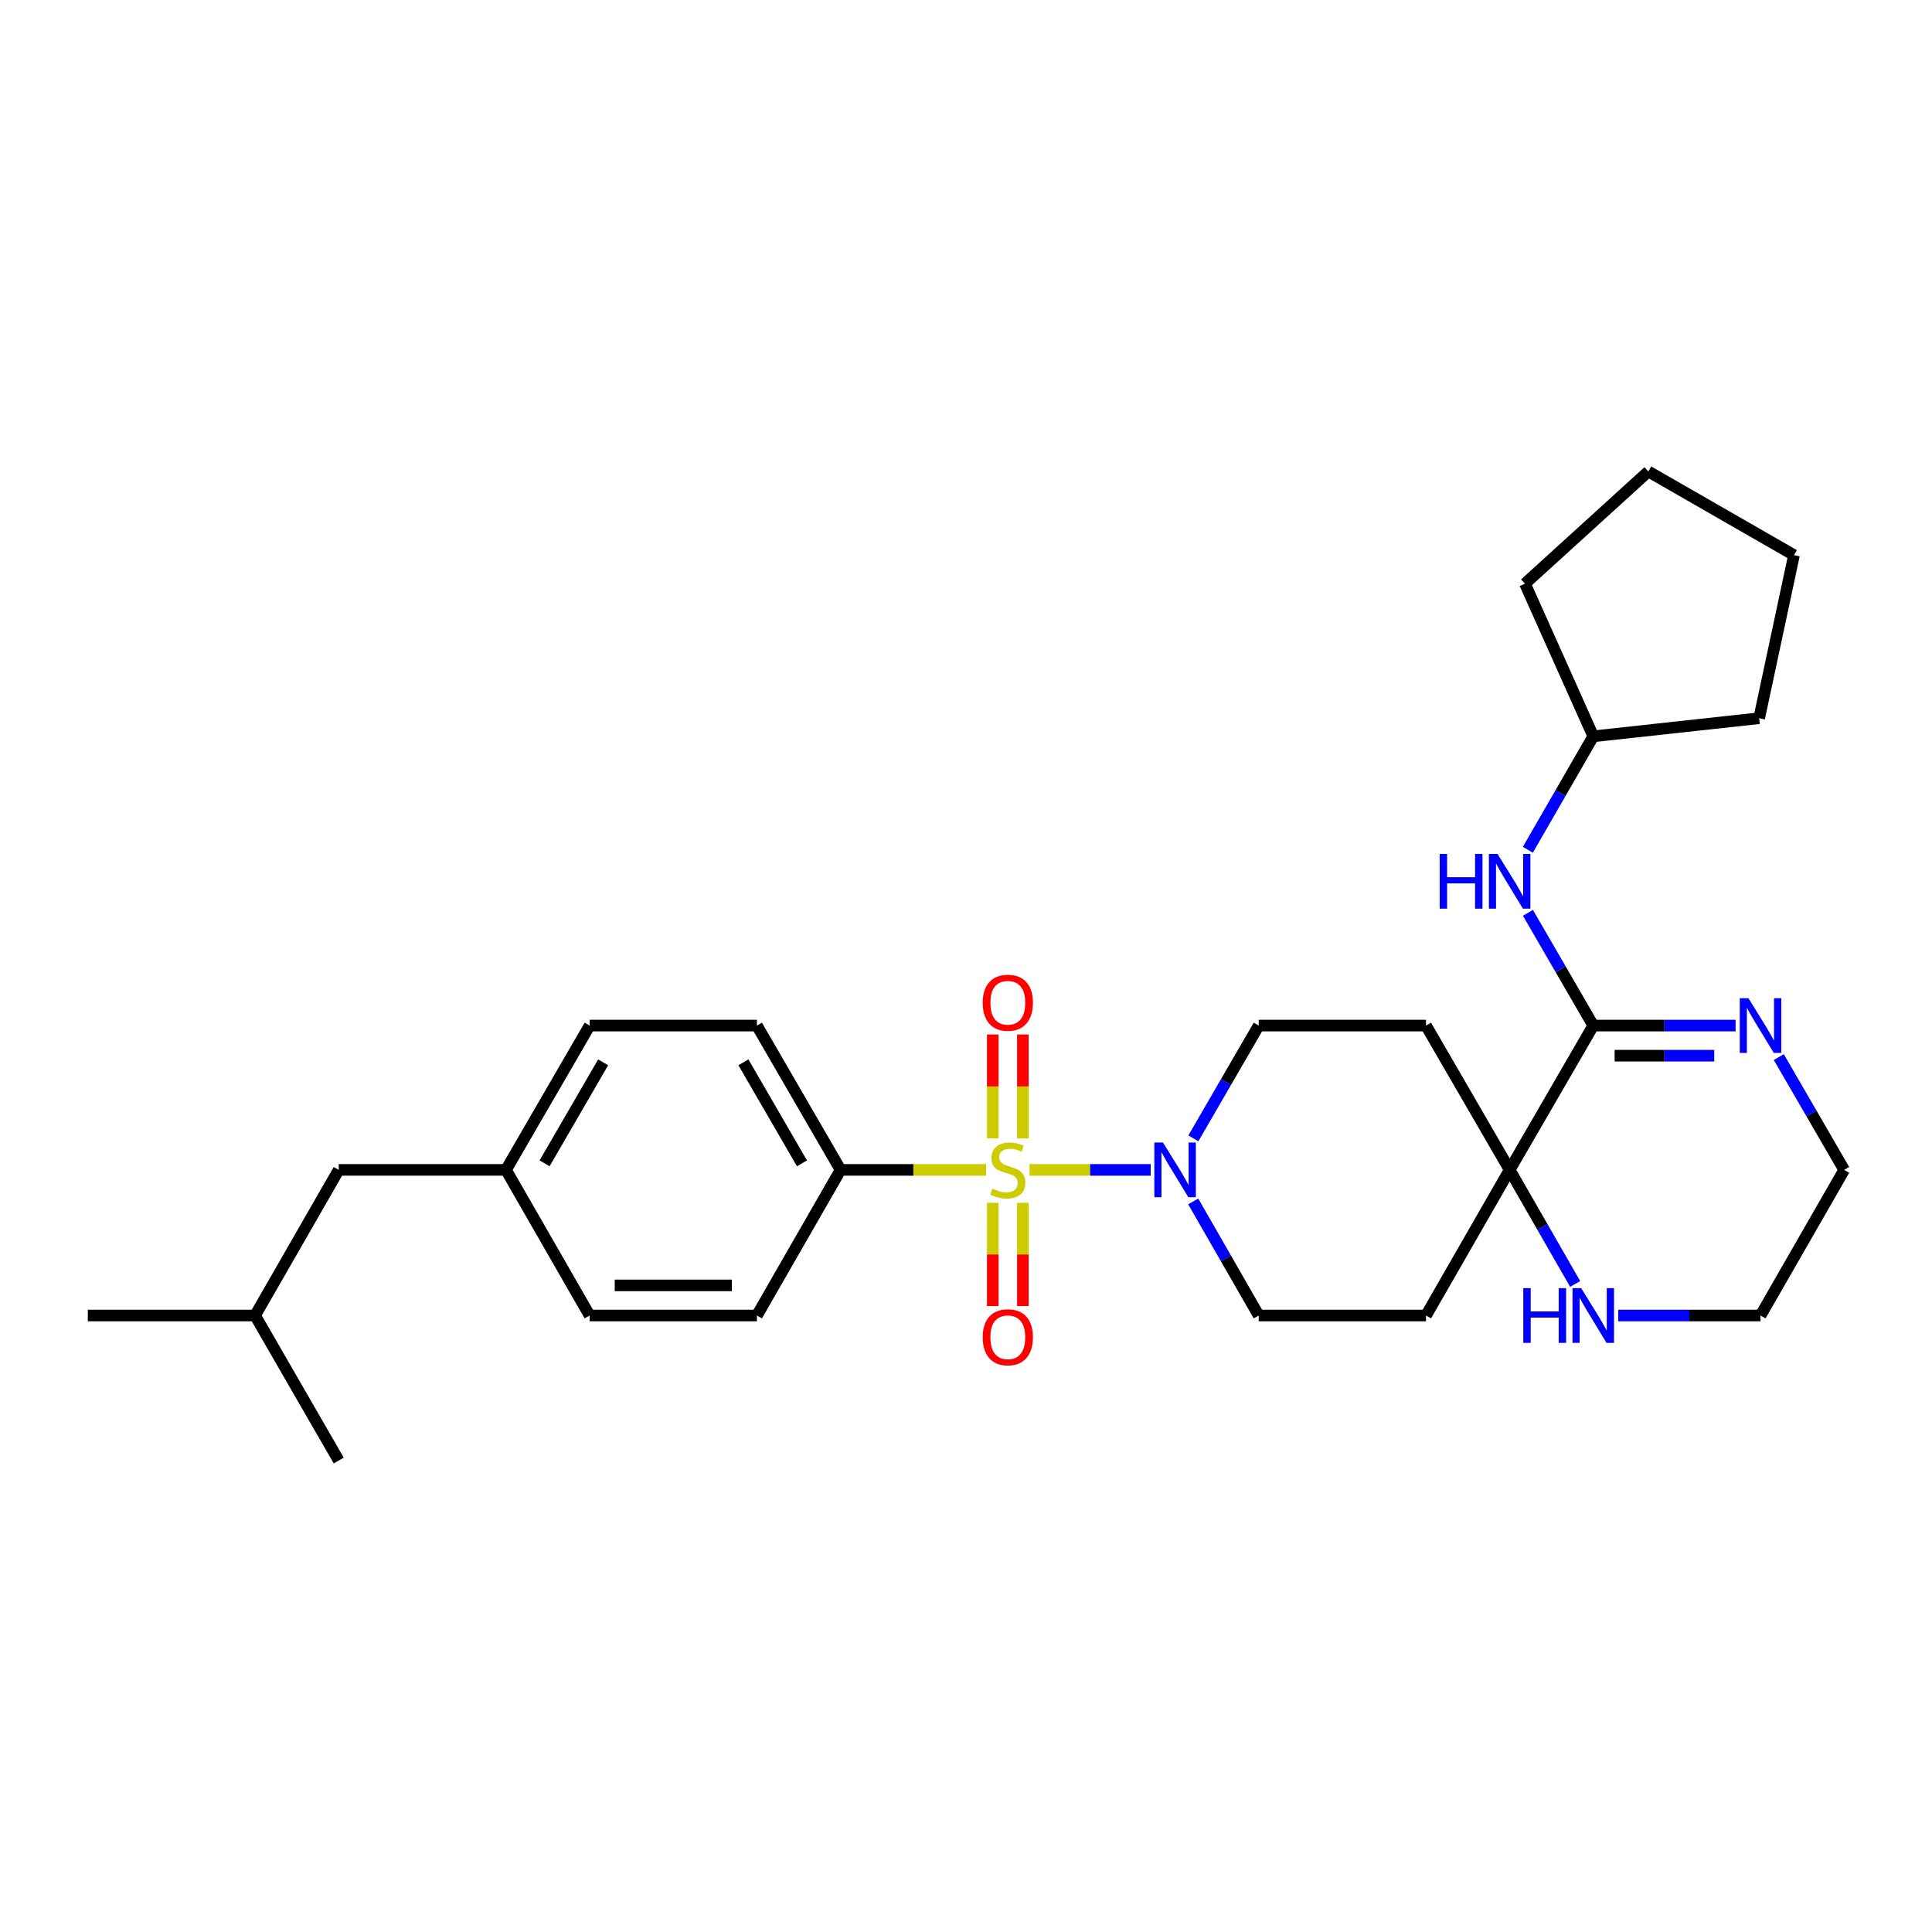 <?xml version='1.0' encoding='iso-8859-1'?>
<svg version='1.1' baseProfile='full'
              xmlns='http://www.w3.org/2000/svg'
                      xmlns:rdkit='http://www.rdkit.org/xml'
                      xmlns:xlink='http://www.w3.org/1999/xlink'
                  xml:space='preserve'
width='1000px' height='1000px' viewBox='0 0 1000 1000'>
<!-- END OF HEADER -->
<rect style='opacity:1.0;fill:#FFFFFF;stroke:none' width='1000' height='1000' x='0' y='0'> </rect>
<path class='bond-0' d='M 532.892,605.529 L 564.246,605.529' style='fill:none;fill-rule:evenodd;stroke:#CCCC00;stroke-width:6px;stroke-linecap:butt;stroke-linejoin:miter;stroke-opacity:1' />
<path class='bond-0' d='M 564.246,605.529 L 595.599,605.529' style='fill:none;fill-rule:evenodd;stroke:#0000FF;stroke-width:6px;stroke-linecap:butt;stroke-linejoin:miter;stroke-opacity:1' />
<path class='bond-4' d='M 510.404,605.529 L 472.739,605.529' style='fill:none;fill-rule:evenodd;stroke:#CCCC00;stroke-width:6px;stroke-linecap:butt;stroke-linejoin:miter;stroke-opacity:1' />
<path class='bond-4' d='M 472.739,605.529 L 435.074,605.529' style='fill:none;fill-rule:evenodd;stroke:#000000;stroke-width:6px;stroke-linecap:butt;stroke-linejoin:miter;stroke-opacity:1' />
<path class='bond-6' d='M 529.441,589.244 L 529.441,562.35' style='fill:none;fill-rule:evenodd;stroke:#CCCC00;stroke-width:6px;stroke-linecap:butt;stroke-linejoin:miter;stroke-opacity:1' />
<path class='bond-6' d='M 529.441,562.35 L 529.441,535.455' style='fill:none;fill-rule:evenodd;stroke:#FF0000;stroke-width:6px;stroke-linecap:butt;stroke-linejoin:miter;stroke-opacity:1' />
<path class='bond-6' d='M 513.855,589.244 L 513.855,562.35' style='fill:none;fill-rule:evenodd;stroke:#CCCC00;stroke-width:6px;stroke-linecap:butt;stroke-linejoin:miter;stroke-opacity:1' />
<path class='bond-6' d='M 513.855,562.35 L 513.855,535.455' style='fill:none;fill-rule:evenodd;stroke:#FF0000;stroke-width:6px;stroke-linecap:butt;stroke-linejoin:miter;stroke-opacity:1' />
<path class='bond-7' d='M 513.855,622.573 L 513.855,649.301' style='fill:none;fill-rule:evenodd;stroke:#CCCC00;stroke-width:6px;stroke-linecap:butt;stroke-linejoin:miter;stroke-opacity:1' />
<path class='bond-7' d='M 513.855,649.301 L 513.855,676.028' style='fill:none;fill-rule:evenodd;stroke:#FF0000;stroke-width:6px;stroke-linecap:butt;stroke-linejoin:miter;stroke-opacity:1' />
<path class='bond-7' d='M 529.441,622.573 L 529.441,649.301' style='fill:none;fill-rule:evenodd;stroke:#CCCC00;stroke-width:6px;stroke-linecap:butt;stroke-linejoin:miter;stroke-opacity:1' />
<path class='bond-7' d='M 529.441,649.301 L 529.441,676.028' style='fill:none;fill-rule:evenodd;stroke:#FF0000;stroke-width:6px;stroke-linecap:butt;stroke-linejoin:miter;stroke-opacity:1' />
<path class='bond-11' d='M 617.604,621.862 L 634.561,651.385' style='fill:none;fill-rule:evenodd;stroke:#0000FF;stroke-width:6px;stroke-linecap:butt;stroke-linejoin:miter;stroke-opacity:1' />
<path class='bond-11' d='M 634.561,651.385 L 651.518,680.907' style='fill:none;fill-rule:evenodd;stroke:#000000;stroke-width:6px;stroke-linecap:butt;stroke-linejoin:miter;stroke-opacity:1' />
<path class='bond-12' d='M 617.681,589.211 L 634.6,560.023' style='fill:none;fill-rule:evenodd;stroke:#0000FF;stroke-width:6px;stroke-linecap:butt;stroke-linejoin:miter;stroke-opacity:1' />
<path class='bond-12' d='M 634.6,560.023 L 651.518,530.835' style='fill:none;fill-rule:evenodd;stroke:#000000;stroke-width:6px;stroke-linecap:butt;stroke-linejoin:miter;stroke-opacity:1' />
<path class='bond-1' d='M 824.675,530.835 L 781.397,605.529' style='fill:none;fill-rule:evenodd;stroke:#000000;stroke-width:6px;stroke-linecap:butt;stroke-linejoin:miter;stroke-opacity:1' />
<path class='bond-3' d='M 824.675,530.835 L 861.51,530.835' style='fill:none;fill-rule:evenodd;stroke:#000000;stroke-width:6px;stroke-linecap:butt;stroke-linejoin:miter;stroke-opacity:1' />
<path class='bond-3' d='M 861.51,530.835 L 898.345,530.835' style='fill:none;fill-rule:evenodd;stroke:#0000FF;stroke-width:6px;stroke-linecap:butt;stroke-linejoin:miter;stroke-opacity:1' />
<path class='bond-3' d='M 835.726,546.422 L 861.51,546.422' style='fill:none;fill-rule:evenodd;stroke:#000000;stroke-width:6px;stroke-linecap:butt;stroke-linejoin:miter;stroke-opacity:1' />
<path class='bond-3' d='M 861.51,546.422 L 887.295,546.422' style='fill:none;fill-rule:evenodd;stroke:#0000FF;stroke-width:6px;stroke-linecap:butt;stroke-linejoin:miter;stroke-opacity:1' />
<path class='bond-5' d='M 824.675,530.835 L 807.765,501.66' style='fill:none;fill-rule:evenodd;stroke:#000000;stroke-width:6px;stroke-linecap:butt;stroke-linejoin:miter;stroke-opacity:1' />
<path class='bond-5' d='M 807.765,501.66 L 790.855,472.485' style='fill:none;fill-rule:evenodd;stroke:#0000FF;stroke-width:6px;stroke-linecap:butt;stroke-linejoin:miter;stroke-opacity:1' />
<path class='bond-2' d='M 781.397,605.529 L 738.101,530.835' style='fill:none;fill-rule:evenodd;stroke:#000000;stroke-width:6px;stroke-linecap:butt;stroke-linejoin:miter;stroke-opacity:1' />
<path class='bond-8' d='M 781.397,605.529 L 798.347,635.052' style='fill:none;fill-rule:evenodd;stroke:#000000;stroke-width:6px;stroke-linecap:butt;stroke-linejoin:miter;stroke-opacity:1' />
<path class='bond-8' d='M 798.347,635.052 L 815.298,664.574' style='fill:none;fill-rule:evenodd;stroke:#0000FF;stroke-width:6px;stroke-linecap:butt;stroke-linejoin:miter;stroke-opacity:1' />
<path class='bond-30' d='M 781.397,605.529 L 738.101,680.907' style='fill:none;fill-rule:evenodd;stroke:#000000;stroke-width:6px;stroke-linecap:butt;stroke-linejoin:miter;stroke-opacity:1' />
<path class='bond-31' d='M 920.708,547.154 L 937.627,576.341' style='fill:none;fill-rule:evenodd;stroke:#0000FF;stroke-width:6px;stroke-linecap:butt;stroke-linejoin:miter;stroke-opacity:1' />
<path class='bond-31' d='M 937.627,576.341 L 954.545,605.529' style='fill:none;fill-rule:evenodd;stroke:#000000;stroke-width:6px;stroke-linecap:butt;stroke-linejoin:miter;stroke-opacity:1' />
<path class='bond-13' d='M 435.074,605.529 L 391.778,530.835' style='fill:none;fill-rule:evenodd;stroke:#000000;stroke-width:6px;stroke-linecap:butt;stroke-linejoin:miter;stroke-opacity:1' />
<path class='bond-13' d='M 415.094,602.142 L 384.787,549.856' style='fill:none;fill-rule:evenodd;stroke:#000000;stroke-width:6px;stroke-linecap:butt;stroke-linejoin:miter;stroke-opacity:1' />
<path class='bond-14' d='M 435.074,605.529 L 391.778,680.907' style='fill:none;fill-rule:evenodd;stroke:#000000;stroke-width:6px;stroke-linecap:butt;stroke-linejoin:miter;stroke-opacity:1' />
<path class='bond-16' d='M 790.811,439.841 L 807.743,410.48' style='fill:none;fill-rule:evenodd;stroke:#0000FF;stroke-width:6px;stroke-linecap:butt;stroke-linejoin:miter;stroke-opacity:1' />
<path class='bond-16' d='M 807.743,410.48 L 824.675,381.118' style='fill:none;fill-rule:evenodd;stroke:#000000;stroke-width:6px;stroke-linecap:butt;stroke-linejoin:miter;stroke-opacity:1' />
<path class='bond-21' d='M 837.58,680.907 L 874.415,680.907' style='fill:none;fill-rule:evenodd;stroke:#0000FF;stroke-width:6px;stroke-linecap:butt;stroke-linejoin:miter;stroke-opacity:1' />
<path class='bond-21' d='M 874.415,680.907 L 911.25,680.907' style='fill:none;fill-rule:evenodd;stroke:#000000;stroke-width:6px;stroke-linecap:butt;stroke-linejoin:miter;stroke-opacity:1' />
<path class='bond-9' d='M 738.101,530.835 L 651.518,530.835' style='fill:none;fill-rule:evenodd;stroke:#000000;stroke-width:6px;stroke-linecap:butt;stroke-linejoin:miter;stroke-opacity:1' />
<path class='bond-10' d='M 738.101,680.907 L 651.518,680.907' style='fill:none;fill-rule:evenodd;stroke:#000000;stroke-width:6px;stroke-linecap:butt;stroke-linejoin:miter;stroke-opacity:1' />
<path class='bond-17' d='M 391.778,530.835 L 305.195,530.835' style='fill:none;fill-rule:evenodd;stroke:#000000;stroke-width:6px;stroke-linecap:butt;stroke-linejoin:miter;stroke-opacity:1' />
<path class='bond-18' d='M 391.778,680.907 L 305.195,680.907' style='fill:none;fill-rule:evenodd;stroke:#000000;stroke-width:6px;stroke-linecap:butt;stroke-linejoin:miter;stroke-opacity:1' />
<path class='bond-18' d='M 378.79,665.321 L 318.182,665.321' style='fill:none;fill-rule:evenodd;stroke:#000000;stroke-width:6px;stroke-linecap:butt;stroke-linejoin:miter;stroke-opacity:1' />
<path class='bond-15' d='M 261.899,605.529 L 305.195,680.907' style='fill:none;fill-rule:evenodd;stroke:#000000;stroke-width:6px;stroke-linecap:butt;stroke-linejoin:miter;stroke-opacity:1' />
<path class='bond-19' d='M 261.899,605.529 L 175.325,605.529' style='fill:none;fill-rule:evenodd;stroke:#000000;stroke-width:6px;stroke-linecap:butt;stroke-linejoin:miter;stroke-opacity:1' />
<path class='bond-29' d='M 261.899,605.529 L 305.195,530.835' style='fill:none;fill-rule:evenodd;stroke:#000000;stroke-width:6px;stroke-linecap:butt;stroke-linejoin:miter;stroke-opacity:1' />
<path class='bond-29' d='M 281.878,602.142 L 312.185,549.856' style='fill:none;fill-rule:evenodd;stroke:#000000;stroke-width:6px;stroke-linecap:butt;stroke-linejoin:miter;stroke-opacity:1' />
<path class='bond-23' d='M 824.675,381.118 L 789.32,302.112' style='fill:none;fill-rule:evenodd;stroke:#000000;stroke-width:6px;stroke-linecap:butt;stroke-linejoin:miter;stroke-opacity:1' />
<path class='bond-24' d='M 824.675,381.118 L 910.54,371.749' style='fill:none;fill-rule:evenodd;stroke:#000000;stroke-width:6px;stroke-linecap:butt;stroke-linejoin:miter;stroke-opacity:1' />
<path class='bond-22' d='M 175.325,605.529 L 132.029,680.907' style='fill:none;fill-rule:evenodd;stroke:#000000;stroke-width:6px;stroke-linecap:butt;stroke-linejoin:miter;stroke-opacity:1' />
<path class='bond-20' d='M 954.545,605.529 L 911.25,680.907' style='fill:none;fill-rule:evenodd;stroke:#000000;stroke-width:6px;stroke-linecap:butt;stroke-linejoin:miter;stroke-opacity:1' />
<path class='bond-25' d='M 132.029,680.907 L 175.325,755.965' style='fill:none;fill-rule:evenodd;stroke:#000000;stroke-width:6px;stroke-linecap:butt;stroke-linejoin:miter;stroke-opacity:1' />
<path class='bond-26' d='M 132.029,680.907 L 45.455,680.907' style='fill:none;fill-rule:evenodd;stroke:#000000;stroke-width:6px;stroke-linecap:butt;stroke-linejoin:miter;stroke-opacity:1' />
<path class='bond-27' d='M 789.32,302.112 L 853.181,244.035' style='fill:none;fill-rule:evenodd;stroke:#000000;stroke-width:6px;stroke-linecap:butt;stroke-linejoin:miter;stroke-opacity:1' />
<path class='bond-28' d='M 910.54,371.749 L 928.568,287.331' style='fill:none;fill-rule:evenodd;stroke:#000000;stroke-width:6px;stroke-linecap:butt;stroke-linejoin:miter;stroke-opacity:1' />
<path class='bond-32' d='M 853.181,244.035 L 928.568,287.331' style='fill:none;fill-rule:evenodd;stroke:#000000;stroke-width:6px;stroke-linecap:butt;stroke-linejoin:miter;stroke-opacity:1' />
<path  class='atom-0' d='M 513.648 615.249
Q 513.968 615.369, 515.288 615.929
Q 516.608 616.489, 518.048 616.849
Q 519.528 617.169, 520.968 617.169
Q 523.648 617.169, 525.208 615.889
Q 526.768 614.569, 526.768 612.289
Q 526.768 610.729, 525.968 609.769
Q 525.208 608.809, 524.008 608.289
Q 522.808 607.769, 520.808 607.169
Q 518.288 606.409, 516.768 605.689
Q 515.288 604.969, 514.208 603.449
Q 513.168 601.929, 513.168 599.369
Q 513.168 595.809, 515.568 593.609
Q 518.008 591.409, 522.808 591.409
Q 526.088 591.409, 529.808 592.969
L 528.888 596.049
Q 525.488 594.649, 522.928 594.649
Q 520.168 594.649, 518.648 595.809
Q 517.128 596.929, 517.168 598.889
Q 517.168 600.409, 517.928 601.329
Q 518.728 602.249, 519.848 602.769
Q 521.008 603.289, 522.928 603.889
Q 525.488 604.689, 527.008 605.489
Q 528.528 606.289, 529.608 607.929
Q 530.728 609.529, 530.728 612.289
Q 530.728 616.209, 528.088 618.329
Q 525.488 620.409, 521.128 620.409
Q 518.608 620.409, 516.688 619.849
Q 514.808 619.329, 512.568 618.409
L 513.648 615.249
' fill='#CCCC00'/>
<path  class='atom-1' d='M 601.962 591.369
L 611.242 606.369
Q 612.162 607.849, 613.642 610.529
Q 615.122 613.209, 615.202 613.369
L 615.202 591.369
L 618.962 591.369
L 618.962 619.689
L 615.082 619.689
L 605.122 603.289
Q 603.962 601.369, 602.722 599.169
Q 601.522 596.969, 601.162 596.289
L 601.162 619.689
L 597.482 619.689
L 597.482 591.369
L 601.962 591.369
' fill='#0000FF'/>
<path  class='atom-4' d='M 904.99 516.675
L 914.27 531.675
Q 915.19 533.155, 916.67 535.835
Q 918.15 538.515, 918.23 538.675
L 918.23 516.675
L 921.99 516.675
L 921.99 544.995
L 918.11 544.995
L 908.15 528.595
Q 906.99 526.675, 905.75 524.475
Q 904.55 522.275, 904.19 521.595
L 904.19 544.995
L 900.51 544.995
L 900.51 516.675
L 904.99 516.675
' fill='#0000FF'/>
<path  class='atom-6' d='M 745.177 442.007
L 749.017 442.007
L 749.017 454.047
L 763.497 454.047
L 763.497 442.007
L 767.337 442.007
L 767.337 470.327
L 763.497 470.327
L 763.497 457.247
L 749.017 457.247
L 749.017 470.327
L 745.177 470.327
L 745.177 442.007
' fill='#0000FF'/>
<path  class='atom-6' d='M 775.137 442.007
L 784.417 457.007
Q 785.337 458.487, 786.817 461.167
Q 788.297 463.847, 788.377 464.007
L 788.377 442.007
L 792.137 442.007
L 792.137 470.327
L 788.257 470.327
L 778.297 453.927
Q 777.137 452.007, 775.897 449.807
Q 774.697 447.607, 774.337 446.927
L 774.337 470.327
L 770.657 470.327
L 770.657 442.007
L 775.137 442.007
' fill='#0000FF'/>
<path  class='atom-7' d='M 508.648 519.018
Q 508.648 512.218, 512.008 508.418
Q 515.368 504.618, 521.648 504.618
Q 527.928 504.618, 531.288 508.418
Q 534.648 512.218, 534.648 519.018
Q 534.648 525.898, 531.248 529.818
Q 527.848 533.698, 521.648 533.698
Q 515.408 533.698, 512.008 529.818
Q 508.648 525.938, 508.648 519.018
M 521.648 530.498
Q 525.968 530.498, 528.288 527.618
Q 530.648 524.698, 530.648 519.018
Q 530.648 513.458, 528.288 510.658
Q 525.968 507.818, 521.648 507.818
Q 517.328 507.818, 514.968 510.618
Q 512.648 513.418, 512.648 519.018
Q 512.648 524.738, 514.968 527.618
Q 517.328 530.498, 521.648 530.498
' fill='#FF0000'/>
<path  class='atom-8' d='M 508.648 692.166
Q 508.648 685.366, 512.008 681.566
Q 515.368 677.766, 521.648 677.766
Q 527.928 677.766, 531.288 681.566
Q 534.648 685.366, 534.648 692.166
Q 534.648 699.046, 531.248 702.966
Q 527.848 706.846, 521.648 706.846
Q 515.408 706.846, 512.008 702.966
Q 508.648 699.086, 508.648 692.166
M 521.648 703.646
Q 525.968 703.646, 528.288 700.766
Q 530.648 697.846, 530.648 692.166
Q 530.648 686.606, 528.288 683.806
Q 525.968 680.966, 521.648 680.966
Q 517.328 680.966, 514.968 683.766
Q 512.648 686.566, 512.648 692.166
Q 512.648 697.886, 514.968 700.766
Q 517.328 703.646, 521.648 703.646
' fill='#FF0000'/>
<path  class='atom-9' d='M 788.455 666.747
L 792.295 666.747
L 792.295 678.787
L 806.775 678.787
L 806.775 666.747
L 810.615 666.747
L 810.615 695.067
L 806.775 695.067
L 806.775 681.987
L 792.295 681.987
L 792.295 695.067
L 788.455 695.067
L 788.455 666.747
' fill='#0000FF'/>
<path  class='atom-9' d='M 818.415 666.747
L 827.695 681.747
Q 828.615 683.227, 830.095 685.907
Q 831.575 688.587, 831.655 688.747
L 831.655 666.747
L 835.415 666.747
L 835.415 695.067
L 831.535 695.067
L 821.575 678.667
Q 820.415 676.747, 819.175 674.547
Q 817.975 672.347, 817.615 671.667
L 817.615 695.067
L 813.935 695.067
L 813.935 666.747
L 818.415 666.747
' fill='#0000FF'/>
</svg>
